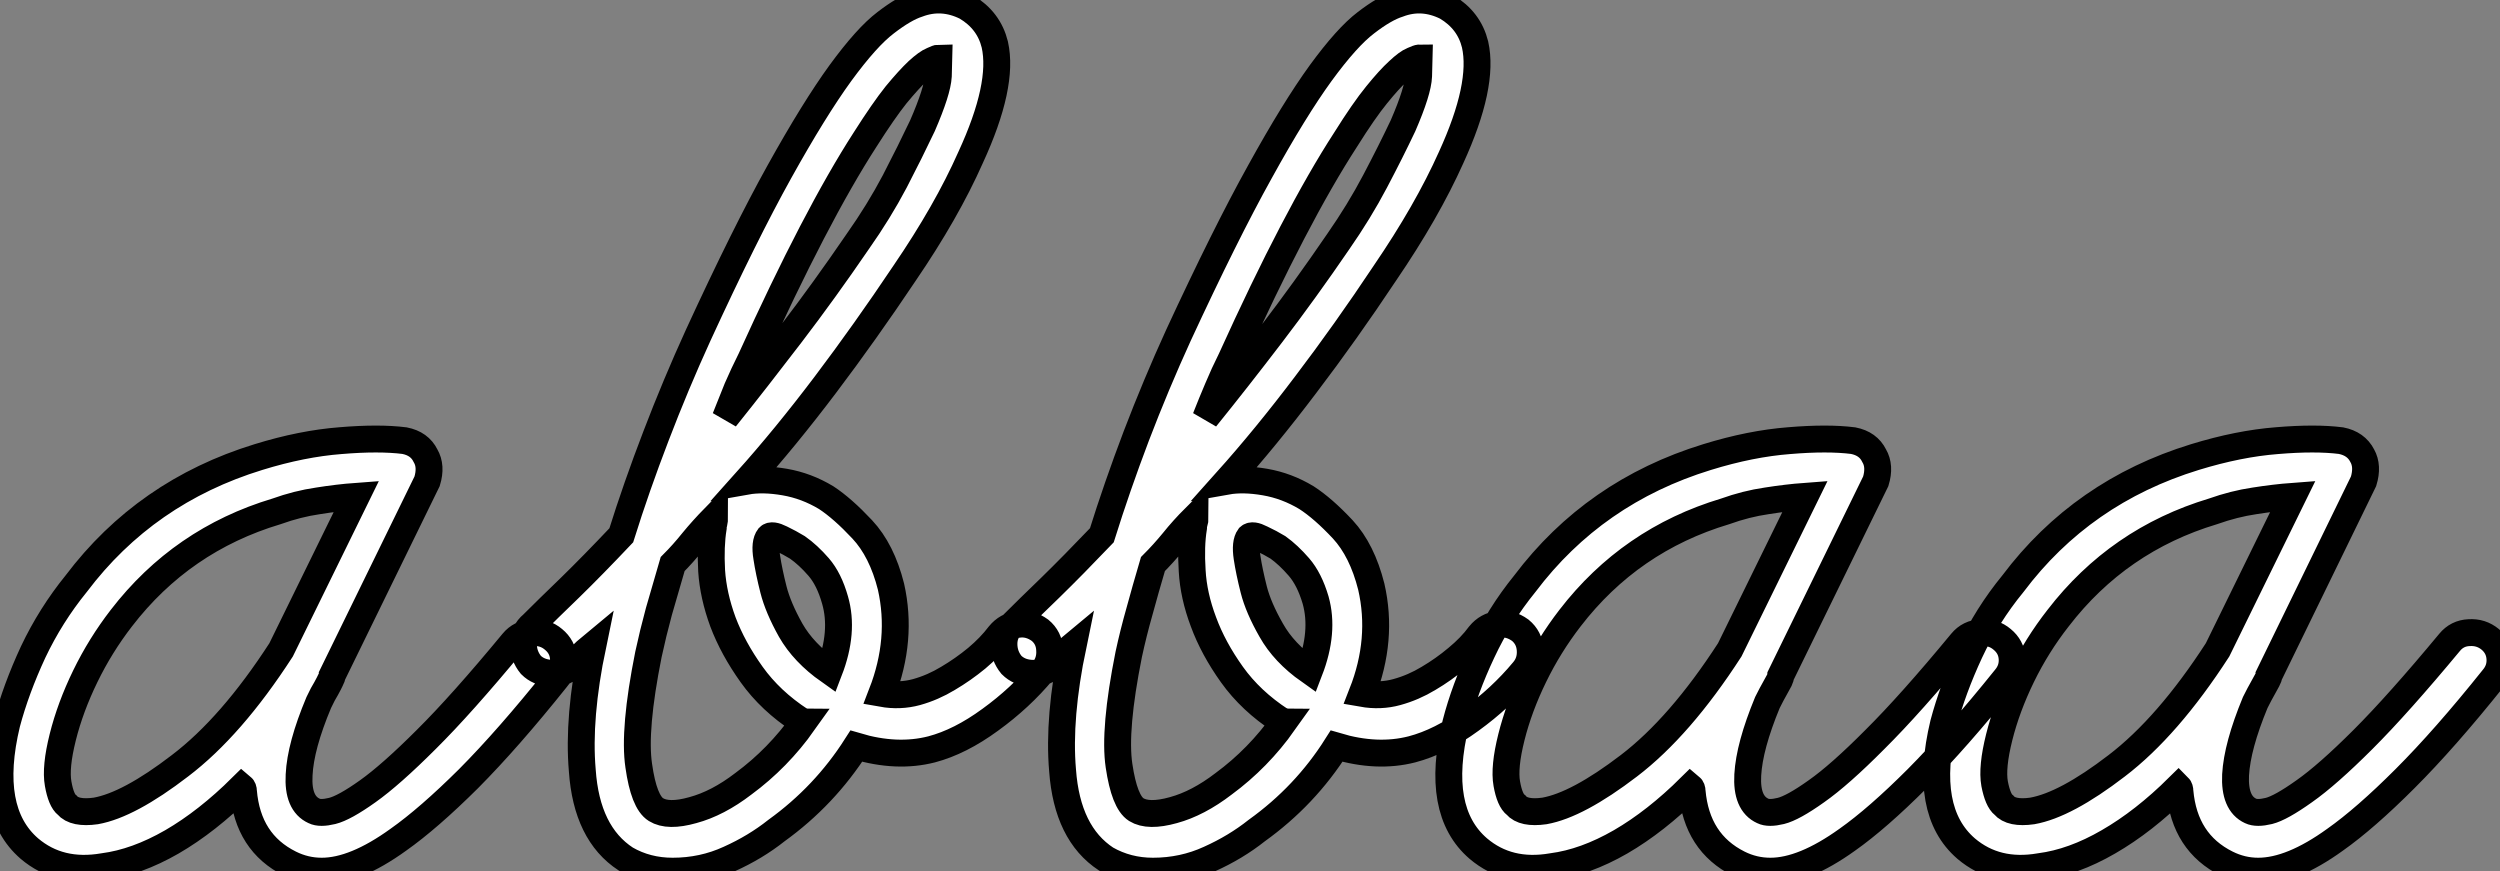 <?xml version="1.0" standalone="no"?>
<svg xmlns="http://www.w3.org/2000/svg" viewBox="1.367 -33.966 92.966 32.396"><rect x="1.367" y="-33.966" width="92.966" height="32.396" fill="#808080" stroke="none"/><path d="M21.95-10.19L21.95-10.19Q22.29-9.91 22.32-9.49Q22.34-9.07 22.06-8.74L22.06-8.74Q20.27-6.50 18.79-5.01Q17.30-3.53 16.18-2.74L16.18-2.74Q14.56-1.57 13.33-1.57L13.33-1.57Q12.71-1.57 12.15-1.85L12.15-1.85Q10.58-2.63 10.42-4.54L10.42-4.54Q10.42-4.65 10.36-4.70L10.36-4.70Q9.07-3.42 7.76-2.66Q6.44-1.90 5.21-1.74L5.21-1.74Q3.58-1.46 2.46-2.41L2.46-2.41Q0.84-3.81 1.62-7.06L1.62-7.06Q1.96-8.34 2.60-9.72Q3.25-11.09 4.20-12.26L4.20-12.26Q6.78-15.68 10.98-16.97L10.98-16.97Q12.60-17.47 14.03-17.58Q15.46-17.70 16.41-17.58L16.41-17.58Q16.97-17.47 17.19-17.02L17.19-17.02Q17.42-16.63 17.25-16.07L17.25-16.07L13.72-8.85Q13.72-8.79 13.66-8.68L13.66-8.68Q13.61-8.57 13.50-8.37Q13.38-8.18 13.22-7.84L13.22-7.84Q12.54-6.22 12.49-5.15Q12.43-4.09 13.05-3.81L13.05-3.81Q13.27-3.70 13.72-3.81Q14.17-3.92 15.04-4.54Q15.90-5.15 17.22-6.47Q18.54-7.78 20.44-10.08L20.44-10.08Q20.72-10.42 21.17-10.44Q21.62-10.47 21.95-10.19ZM11.82-9.80L14.62-15.51Q13.94-15.46 13.19-15.34Q12.43-15.23 11.65-14.95L11.65-14.95Q8.12-13.89 5.88-10.98L5.88-10.98Q5.10-9.97 4.54-8.82Q3.98-7.67 3.70-6.55L3.70-6.55Q3.42-5.43 3.53-4.82Q3.64-4.20 3.86-4.03L3.86-4.03Q4.14-3.70 4.93-3.81L4.93-3.81Q6.16-4.03 8.06-5.49Q9.97-6.94 11.82-9.80L11.82-9.80ZM40.04-10.53L40.04-10.53Q40.38-10.25 40.40-9.80Q40.43-9.35 40.15-9.02L40.15-9.02Q39.31-8.01 38.19-7.20Q37.07-6.38 36.01-6.10L36.01-6.10Q34.72-5.77 33.21-6.22L33.21-6.22Q32.03-4.37 30.24-3.08L30.24-3.08Q29.46-2.46 28.48-2.02Q27.50-1.57 26.38-1.57L26.38-1.57Q25.42-1.57 24.64-2.02L24.64-2.02Q23.18-2.97 23.02-5.32L23.02-5.32Q22.85-7.28 23.41-9.97L23.41-9.97Q23.13-9.74 22.96-9.55Q22.79-9.35 22.62-9.18L22.62-9.18Q22.29-8.90 21.84-8.93Q21.39-8.96 21.11-9.24L21.11-9.24Q20.83-9.58 20.83-10.02Q20.83-10.47 21.17-10.75L21.17-10.75Q21.73-11.31 22.57-12.12Q23.41-12.94 24.47-14.06L24.47-14.06Q25.03-15.85 25.76-17.75Q26.49-19.66 27.33-21.50L27.33-21.50Q29.06-25.26 30.35-27.58Q31.64-29.90 32.62-31.25Q33.60-32.59 34.30-33.12Q35-33.66 35.50-33.82L35.50-33.82Q36.40-34.16 37.30-33.71L37.30-33.71Q38.14-33.21 38.36-32.31L38.36-32.31Q38.70-30.80 37.46-28.11L37.46-28.11Q36.57-26.10 35-23.80L35-23.80Q33.54-21.62 32.06-19.66Q30.58-17.70 29.12-16.07L29.12-16.07Q29.74-16.18 30.55-16.04Q31.36-15.90 32.09-15.46L32.09-15.46Q32.70-15.06 33.43-14.28Q34.16-13.50 34.50-12.15L34.50-12.15Q34.94-10.19 34.16-8.18L34.16-8.18Q34.83-8.06 35.45-8.23Q36.06-8.40 36.62-8.74Q37.18-9.07 37.69-9.49Q38.19-9.91 38.53-10.36L38.53-10.36Q38.81-10.70 39.23-10.75Q39.65-10.81 40.04-10.53ZM29.29-20.61L29.29-20.61Q29.01-20.05 28.78-19.52Q28.56-18.98 28.34-18.42L28.34-18.42Q29.51-19.88 30.77-21.53Q32.03-23.18 33.26-24.98L33.26-24.98Q34.05-26.10 34.64-27.22Q35.22-28.34 35.67-29.29L35.67-29.29Q36.23-30.58 36.26-31.14Q36.29-31.70 36.29-31.81L36.29-31.81Q36.23-31.81 36.04-31.72Q35.84-31.64 35.50-31.33Q35.17-31.02 34.69-30.44Q34.22-29.85 33.54-28.78L33.54-28.78Q31.70-25.93 29.29-20.61ZM29.01-4.82L29.01-4.82Q30.30-5.77 31.25-7.11L31.25-7.11Q31.19-7.11 31.19-7.14Q31.19-7.17 31.14-7.17L31.14-7.17Q30.02-7.90 29.32-8.88Q28.62-9.86 28.25-10.84Q27.89-11.82 27.83-12.74Q27.78-13.66 27.89-14.34L27.89-14.34Q27.89-14.45 27.92-14.53Q27.94-14.62 27.94-14.73L27.94-14.73Q27.50-14.28 27.13-13.83Q26.77-13.38 26.38-12.99L26.38-12.99Q26.10-12.04 25.87-11.23Q25.65-10.42 25.48-9.63L25.48-9.63Q24.92-6.83 25.12-5.49Q25.31-4.14 25.76-3.86L25.76-3.86Q26.21-3.58 27.13-3.84Q28.06-4.09 29.01-4.82ZM32.20-9.02L32.20-9.02Q32.76-10.47 32.42-11.65L32.42-11.65Q32.20-12.43 31.81-12.88Q31.42-13.33 31.02-13.61L31.02-13.61Q30.74-13.78 30.41-13.94Q30.07-14.11 29.96-14L29.96-14Q29.79-13.78 29.88-13.24Q29.96-12.71 30.13-12.04L30.13-12.04Q30.30-11.37 30.77-10.53Q31.25-9.69 32.20-9.02ZM57.90-10.53L57.90-10.53Q58.24-10.25 58.27-9.80Q58.30-9.35 58.02-9.02L58.02-9.02Q57.18-8.01 56.06-7.20Q54.94-6.38 53.87-6.10L53.87-6.10Q52.58-5.77 51.07-6.22L51.07-6.22Q49.90-4.37 48.10-3.08L48.10-3.08Q47.32-2.46 46.34-2.02Q45.36-1.57 44.24-1.57L44.24-1.57Q43.29-1.57 42.50-2.02L42.50-2.02Q41.05-2.97 40.88-5.32L40.88-5.32Q40.71-7.28 41.27-9.97L41.27-9.97Q40.99-9.74 40.82-9.55Q40.66-9.35 40.49-9.18L40.49-9.18Q40.15-8.90 39.70-8.93Q39.26-8.96 38.98-9.24L38.98-9.24Q38.70-9.58 38.70-10.02Q38.70-10.47 39.03-10.75L39.03-10.75Q39.59-11.31 40.43-12.12Q41.27-12.94 42.34-14.06L42.34-14.06Q42.90-15.85 43.62-17.75Q44.35-19.66 45.19-21.50L45.19-21.50Q46.93-25.26 48.22-27.58Q49.50-29.90 50.48-31.25Q51.46-32.59 52.16-33.12Q52.86-33.66 53.37-33.82L53.37-33.82Q54.26-34.16 55.16-33.71L55.16-33.71Q56-33.21 56.22-32.31L56.22-32.31Q56.56-30.80 55.33-28.11L55.33-28.11Q54.43-26.10 52.86-23.80L52.86-23.80Q51.41-21.62 49.92-19.66Q48.44-17.70 46.98-16.07L46.98-16.07Q47.60-16.18 48.41-16.04Q49.22-15.90 49.95-15.46L49.95-15.46Q50.57-15.06 51.30-14.28Q52.02-13.50 52.36-12.15L52.36-12.15Q52.81-10.19 52.02-8.18L52.02-8.18Q52.70-8.06 53.31-8.23Q53.93-8.40 54.49-8.74Q55.05-9.07 55.55-9.49Q56.06-9.91 56.39-10.36L56.39-10.36Q56.67-10.70 57.09-10.75Q57.51-10.81 57.90-10.53ZM47.15-20.61L47.15-20.61Q46.87-20.05 46.65-19.52Q46.42-18.98 46.20-18.42L46.20-18.42Q47.38-19.88 48.64-21.53Q49.90-23.18 51.13-24.98L51.13-24.98Q51.91-26.10 52.50-27.22Q53.09-28.34 53.54-29.29L53.54-29.29Q54.10-30.58 54.12-31.14Q54.15-31.70 54.15-31.81L54.15-31.81Q54.10-31.81 53.90-31.72Q53.70-31.64 53.37-31.33Q53.03-31.02 52.56-30.44Q52.08-29.85 51.41-28.78L51.41-28.78Q49.56-25.93 47.15-20.61ZM46.87-4.82L46.87-4.82Q48.16-5.77 49.11-7.11L49.11-7.11Q49.06-7.11 49.06-7.14Q49.06-7.17 49-7.17L49-7.17Q47.88-7.90 47.18-8.88Q46.48-9.86 46.12-10.84Q45.75-11.82 45.70-12.74Q45.64-13.66 45.75-14.34L45.75-14.34Q45.75-14.45 45.78-14.53Q45.81-14.62 45.81-14.73L45.81-14.73Q45.36-14.28 45.00-13.83Q44.63-13.38 44.24-12.99L44.24-12.99Q43.96-12.04 43.74-11.23Q43.51-10.42 43.34-9.63L43.34-9.63Q42.78-6.83 42.98-5.49Q43.18-4.14 43.62-3.86L43.62-3.86Q44.07-3.58 45.00-3.84Q45.92-4.09 46.87-4.82ZM50.06-9.02L50.06-9.02Q50.62-10.47 50.29-11.65L50.29-11.65Q50.06-12.43 49.67-12.88Q49.28-13.33 48.89-13.61L48.89-13.61Q48.61-13.78 48.27-13.94Q47.94-14.11 47.82-14L47.82-14Q47.66-13.78 47.74-13.24Q47.82-12.71 47.99-12.04L47.99-12.04Q48.16-11.37 48.64-10.53Q49.11-9.69 50.06-9.02ZM75.82-10.19L75.82-10.19Q76.16-9.91 76.19-9.49Q76.22-9.07 75.94-8.74L75.94-8.74Q74.14-6.50 72.66-5.01Q71.18-3.53 70.06-2.74L70.06-2.74Q68.43-1.57 67.20-1.57L67.20-1.57Q66.58-1.57 66.02-1.85L66.02-1.85Q64.46-2.63 64.29-4.54L64.29-4.54Q64.29-4.65 64.23-4.70L64.23-4.70Q62.94-3.42 61.63-2.66Q60.31-1.90 59.08-1.74L59.08-1.74Q57.46-1.46 56.34-2.41L56.34-2.41Q54.71-3.81 55.50-7.06L55.50-7.06Q55.83-8.34 56.48-9.72Q57.12-11.09 58.07-12.26L58.07-12.26Q60.65-15.68 64.85-16.97L64.85-16.97Q66.47-17.47 67.90-17.58Q69.33-17.70 70.28-17.58L70.28-17.58Q70.84-17.47 71.06-17.02L71.06-17.02Q71.29-16.63 71.12-16.07L71.12-16.07L67.59-8.85Q67.59-8.79 67.54-8.68L67.54-8.68Q67.48-8.57 67.37-8.37Q67.26-8.18 67.09-7.84L67.09-7.84Q66.42-6.22 66.36-5.15Q66.30-4.09 66.92-3.81L66.92-3.81Q67.14-3.70 67.59-3.81Q68.04-3.92 68.91-4.54Q69.78-5.15 71.09-6.47Q72.41-7.78 74.31-10.08L74.31-10.08Q74.59-10.42 75.04-10.44Q75.49-10.47 75.82-10.19ZM65.69-9.80L68.49-15.51Q67.82-15.46 67.06-15.34Q66.30-15.23 65.52-14.95L65.52-14.95Q61.99-13.89 59.75-10.98L59.75-10.98Q58.97-9.97 58.41-8.82Q57.85-7.67 57.57-6.55L57.57-6.55Q57.29-5.43 57.40-4.82Q57.51-4.20 57.74-4.03L57.74-4.03Q58.02-3.70 58.80-3.81L58.80-3.81Q60.03-4.03 61.94-5.49Q63.84-6.94 65.69-9.80L65.69-9.80ZM93.97-10.19L93.97-10.19Q94.30-9.91 94.33-9.49Q94.36-9.07 94.08-8.74L94.08-8.74Q92.29-6.50 90.80-5.01Q89.32-3.53 88.20-2.74L88.20-2.74Q86.58-1.57 85.34-1.57L85.34-1.57Q84.73-1.57 84.17-1.85L84.17-1.85Q82.60-2.63 82.43-4.54L82.43-4.54Q82.43-4.65 82.38-4.70L82.38-4.70Q81.09-3.42 79.77-2.66Q78.46-1.90 77.22-1.74L77.22-1.74Q75.60-1.46 74.48-2.41L74.48-2.41Q72.86-3.81 73.64-7.06L73.64-7.06Q73.98-8.34 74.62-9.72Q75.26-11.09 76.22-12.26L76.22-12.26Q78.79-15.68 82.99-16.97L82.99-16.97Q84.62-17.47 86.04-17.58Q87.47-17.70 88.42-17.58L88.42-17.58Q88.98-17.47 89.21-17.02L89.21-17.02Q89.43-16.63 89.26-16.07L89.26-16.07L85.74-8.85Q85.74-8.79 85.68-8.68L85.68-8.68Q85.62-8.57 85.51-8.37Q85.40-8.18 85.23-7.84L85.23-7.84Q84.56-6.22 84.50-5.15Q84.45-4.09 85.06-3.81L85.06-3.81Q85.29-3.70 85.74-3.81Q86.18-3.92 87.05-4.54Q87.92-5.15 89.24-6.47Q90.55-7.78 92.46-10.08L92.46-10.08Q92.74-10.42 93.18-10.44Q93.63-10.47 93.97-10.19ZM83.83-9.80L86.63-15.51Q85.96-15.46 85.20-15.34Q84.45-15.23 83.66-14.95L83.66-14.95Q80.14-13.89 77.90-10.98L77.90-10.98Q77.11-9.97 76.55-8.82Q75.99-7.67 75.71-6.55L75.71-6.55Q75.43-5.43 75.54-4.82Q75.66-4.20 75.88-4.03L75.88-4.03Q76.16-3.70 76.94-3.81L76.94-3.81Q78.18-4.03 80.08-5.49Q81.98-6.94 83.83-9.80L83.83-9.80Z" fill="white" stroke="black" transform="scale(1,1)"/></svg>